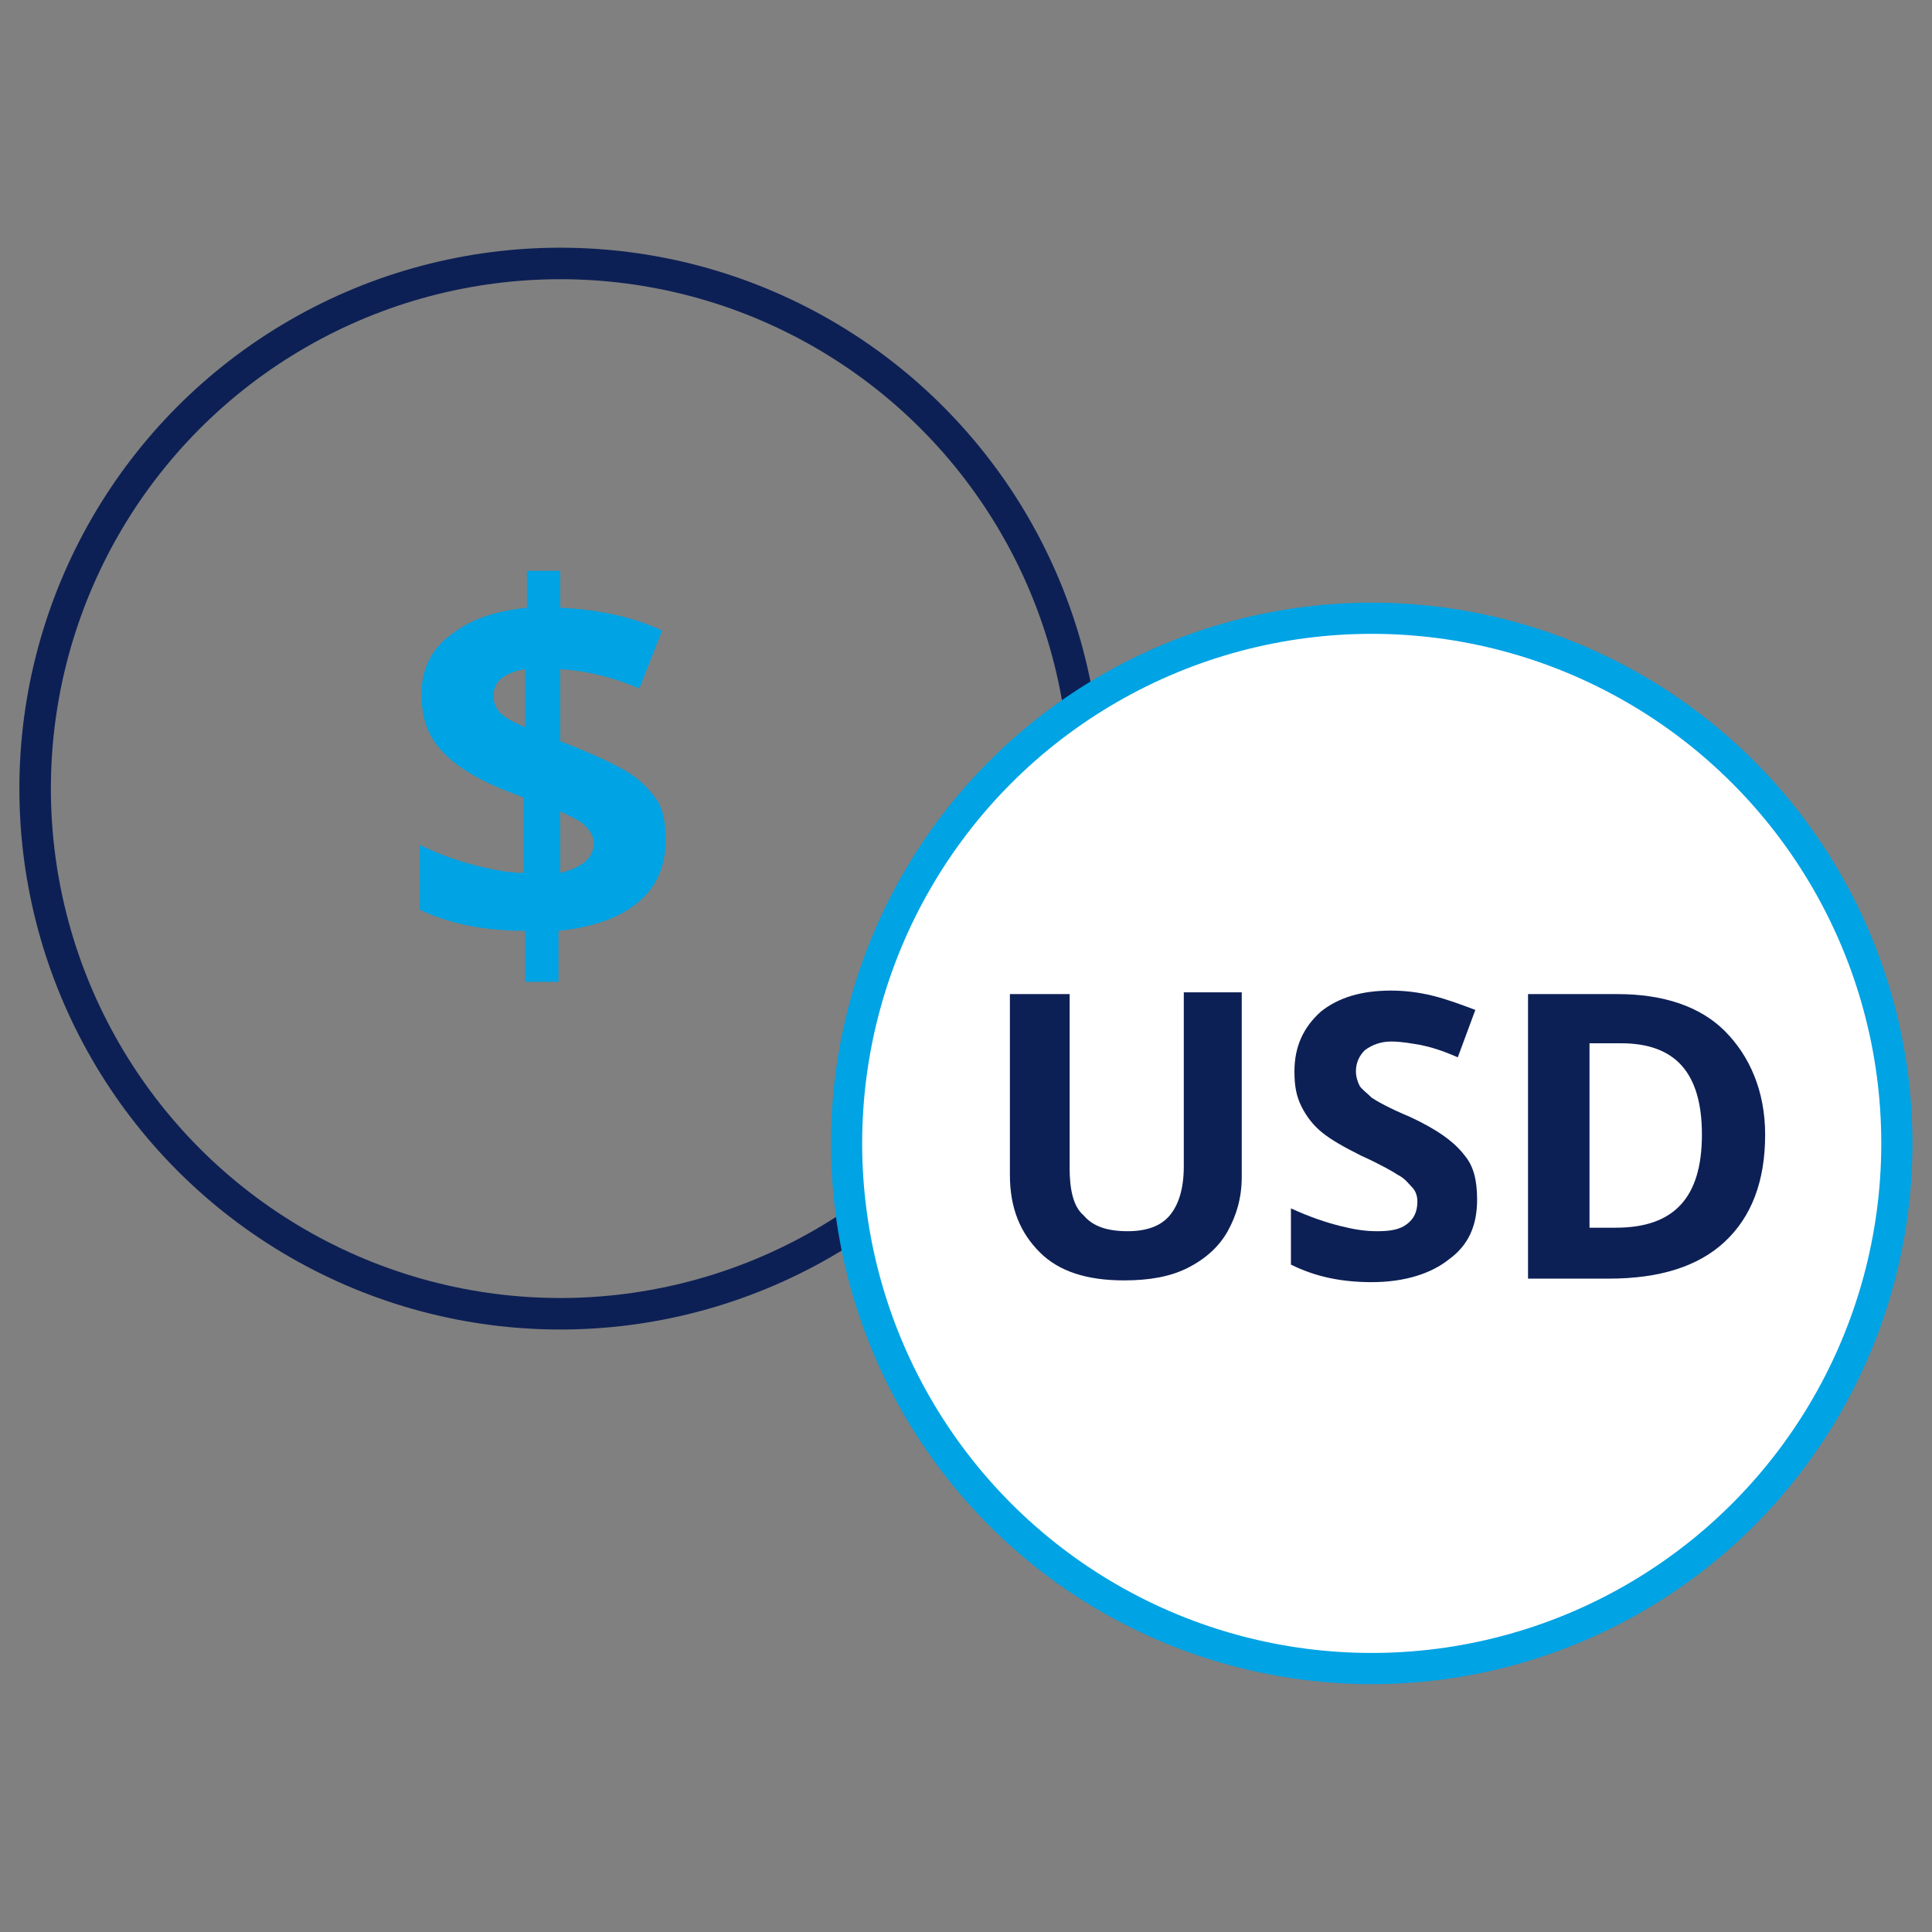 <?xml version="1.0" encoding="utf-8"?>
<!-- Generator: Adobe Illustrator 26.0.1, SVG Export Plug-In . SVG Version: 6.00 Build 0)  -->
<svg version="1.1" id="Layer_1" xmlns="http://www.w3.org/2000/svg" xmlns:xlink="http://www.w3.org/1999/xlink" x="0px" y="0px"
	 viewBox="0 0 110 110" style="enable-background:new 0 0 110 110;" xml:space="preserve">
<rect x="0" y="0" width="110" height="110" fill="#808080" stroke="none"/>
<style type="text/css">
	.st0{fill:none;stroke:#0D2055;stroke-width:1.794;}
	.st1{enable-background:new    ;}
	.st2{fill:#00A3E4;}
	.st3{fill:#FFFFFF;stroke:#00A3E4;stroke-width:1.776;}
	.st4{fill:#0D2055;}
</style>
<g>
	<g>
		<circle class="st0" cx="31.9" cy="44.9" r="29.9"/>
		<g>
			<g class="st1">
				<path class="st2" d="M37.9,47.8c0,1.5-0.5,2.7-1.6,3.6c-1.1,0.9-2.6,1.4-4.5,1.6v2.9h-1.9V53c-2.3,0-4.3-0.4-6-1.2v-3.7
					c0.8,0.4,1.8,0.8,2.9,1.1s2.2,0.5,3,0.5v-4.3L29,45.1c-1.8-0.7-3.1-1.5-3.9-2.4c-0.8-0.9-1.1-1.9-1.1-3.2c0-1.3,0.5-2.5,1.6-3.3
					c1.1-0.9,2.5-1.4,4.4-1.6v-2.1h1.9v2.1c2.1,0.1,4.1,0.5,5.8,1.3l-1.3,3.3c-1.4-0.6-2.9-1-4.5-1.1v4.1c1.8,0.7,3.1,1.3,3.9,1.8
					c0.8,0.5,1.3,1.1,1.7,1.7C37.8,46.3,37.9,47,37.9,47.8z M28.1,39.6c0,0.4,0.1,0.7,0.4,1c0.3,0.3,0.7,0.5,1.4,0.8v-3.3
					C28.7,38.3,28.1,38.8,28.1,39.6z M33.8,48c0-0.4-0.2-0.7-0.5-1c-0.3-0.3-0.8-0.5-1.4-0.8v3.5C33.1,49.4,33.8,48.9,33.8,48z"/>
			</g>
		</g>
	</g>
	<g>
		<circle class="st3" cx="78.1" cy="65.1" r="29.9"/>
		<g class="st1">
			<path class="st4" d="M70.7,56.6v10.4c0,1.2-0.3,2.2-0.8,3.1c-0.5,0.9-1.3,1.6-2.3,2.1c-1,0.5-2.2,0.7-3.6,0.7
				c-2.1,0-3.7-0.5-4.8-1.6c-1.1-1.1-1.7-2.5-1.7-4.4V56.6h3.4v9.9c0,1.2,0.2,2.2,0.8,2.7c0.5,0.6,1.3,0.9,2.5,0.9
				c1.1,0,1.9-0.3,2.4-0.9c0.5-0.6,0.8-1.5,0.8-2.8v-9.9H70.7z"/>
			<path class="st4" d="M84.1,68.3c0,1.5-0.5,2.6-1.6,3.4c-1,0.8-2.5,1.3-4.4,1.3c-1.7,0-3.2-0.3-4.6-1v-3.2c1.1,0.5,2,0.8,2.8,1
				c0.8,0.2,1.4,0.3,2.1,0.3c0.8,0,1.3-0.1,1.7-0.4c0.4-0.3,0.6-0.7,0.6-1.3c0-0.3-0.1-0.6-0.3-0.8c-0.2-0.2-0.4-0.5-0.8-0.7
				c-0.3-0.2-1-0.6-2.1-1.1c-1-0.5-1.7-0.9-2.2-1.3s-0.9-0.9-1.2-1.5c-0.3-0.6-0.4-1.2-0.4-2c0-1.4,0.5-2.5,1.5-3.4
				c1-0.8,2.3-1.2,4-1.2c0.8,0,1.6,0.1,2.4,0.3c0.8,0.2,1.6,0.5,2.4,0.8L83,60.2c-0.9-0.4-1.6-0.6-2.1-0.7c-0.6-0.1-1.1-0.2-1.7-0.2
				c-0.6,0-1.1,0.2-1.5,0.5c-0.3,0.3-0.5,0.7-0.5,1.2c0,0.3,0.1,0.6,0.2,0.8c0.1,0.2,0.4,0.4,0.7,0.7c0.3,0.2,1,0.6,2.2,1.1
				c1.5,0.7,2.5,1.4,3.1,2.2C83.9,66.4,84.1,67.2,84.1,68.3z"/>
			<path class="st4" d="M100.5,64.6c0,2.7-0.8,4.7-2.3,6.1c-1.5,1.4-3.7,2.1-6.6,2.1h-4.6V56.6h5.1c2.6,0,4.7,0.7,6.1,2.1
				S100.5,62.1,100.5,64.6z M96.9,64.6c0-3.5-1.5-5.2-4.6-5.2h-1.8v10.5H92C95.3,69.9,96.9,68.2,96.9,64.6z"/>
		</g>
	</g>
</g>
</svg>

